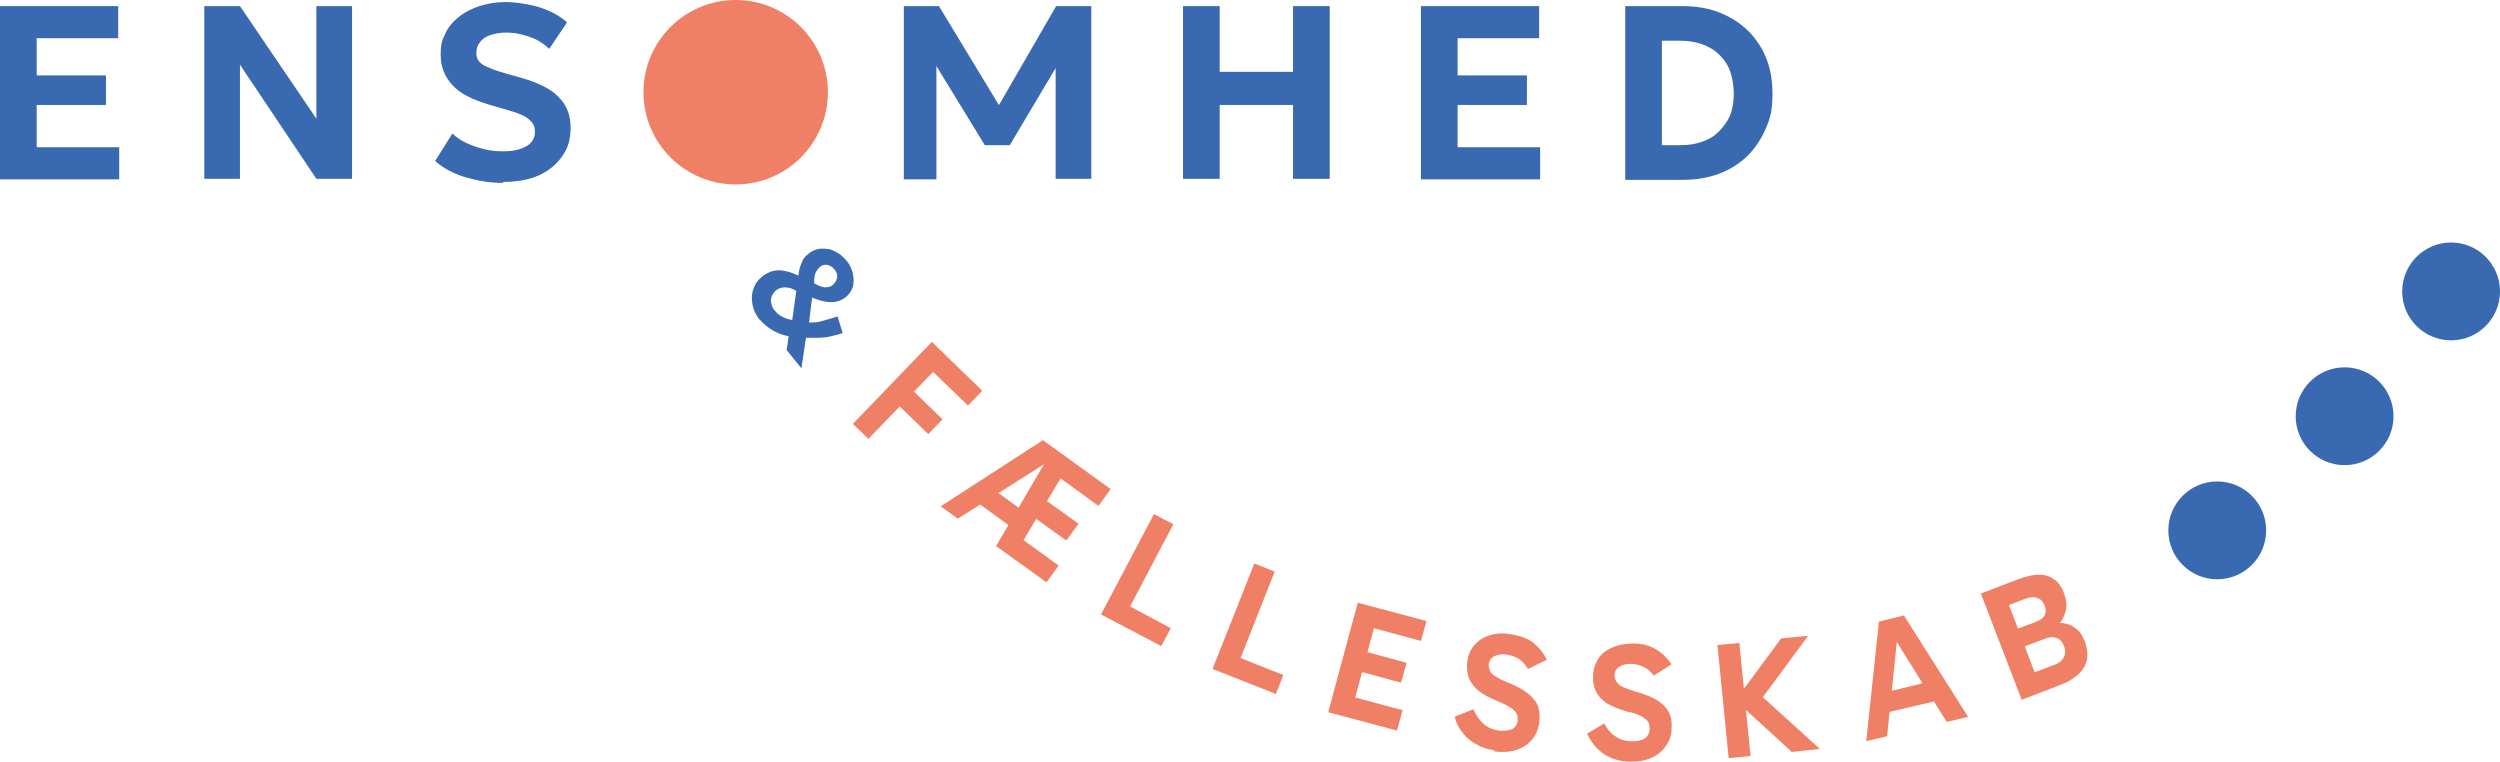 <?xml version="1.0" encoding="UTF-8"?>
<svg xmlns="http://www.w3.org/2000/svg" version="1.1" viewBox="0 0 490.7 149.6">
  <defs>
    <style>
      .cls-1 {
        fill: #3969b1;
      }

      .cls-2 {
        fill: #f08065;
      }
    </style>
  </defs>
  <g>
    <g id="Lag_1">
      <path class="cls-1" d="M0,35.2V1.2h23.2v6.3H7.2v7.3h13.6v5.8H7.2v8.3h16.2v6.3H0Z"></path>
      <path class="cls-1" d="M40.1,35.2V1.2h7l15,22.1V1.2h7v33.9h-7l-15-22.4v22.4h-7Z"></path>
      <path class="cls-1" d="M98.7,35.9c-2.5,0-4.9-.4-7.3-1.1-2.4-.7-4.4-1.8-6-3.2l3.4-5.4c.7.7,1.7,1.4,2.8,1.9,1.1.5,2.3.9,3.5,1.2,1.2.3,2.5.4,3.7.4,1.8,0,3.3-.3,4.5-1,1.1-.6,1.7-1.6,1.7-2.8s-.4-1.8-1.2-2.5c-.8-.7-2.3-1.3-4.5-1.9l-3.1-.9c-3.4-1-5.9-2.2-7.4-3.9-1.5-1.6-2.3-3.6-2.3-5.9s.3-2.9.9-4.2c.6-1.3,1.5-2.4,2.7-3.3,1.1-.9,2.5-1.6,4-2.1,1.6-.5,3.3-.8,5.1-.8s4.8.4,6.9,1.1c2.1.7,3.9,1.7,5.2,2.9l-3.5,5.2c-.6-.6-1.4-1.2-2.3-1.7-.9-.5-1.9-.8-3-1.1-1.1-.3-2.1-.4-3.2-.4s-2.2.2-3.1.5c-.9.3-1.6.8-2,1.4-.5.6-.7,1.3-.7,2.1s.2,1.2.5,1.6c.3.4.9.9,1.8,1.2.8.4,2,.8,3.4,1.2l3.2.9c3.4,1,5.8,2.2,7.3,3.8,1.5,1.5,2.3,3.5,2.3,5.9s-.5,4-1.6,5.6c-1.1,1.6-2.6,2.9-4.6,3.8-2,.9-4.3,1.3-7,1.3Z"></path>
      <path class="cls-1" d="M177.4,35.2V1.2h6.9l13.2,21.8h-2.8s12.6-21.8,12.6-21.8h6.9v33.9h-7V10.5c.1,0,1.4.5,1.4.5l-10.4,17.5h-4.9l-10.7-17.5,1.2-.5v24.7c.1,0-6.4,0-6.4,0Z"></path>
      <path class="cls-1" d="M232.2,35.2V1.2h7.2v12.9h14.4V1.2h7.2v33.9h-7.2v-14.5h-14.4v14.5h-7.2Z"></path>
      <path class="cls-1" d="M278.9,35.2V1.2h23.2v6.3h-16v7.3h13.6v5.8h-13.6v8.3h16.2v6.3h-23.4Z"></path>
      <path class="cls-1" d="M319,35.2V1.2h11.3c3.5,0,6.5.7,9.2,2.2,2.6,1.4,4.7,3.4,6.2,6,1.5,2.6,2.2,5.5,2.2,8.9s-.4,4.8-1.3,6.9c-.9,2.1-2.1,3.9-3.6,5.4-1.6,1.5-3.4,2.7-5.6,3.5-2.1.8-4.5,1.2-7.1,1.2h-11.3ZM326.2,28.5h3.6c1.6,0,3-.2,4.3-.7,1.3-.4,2.4-1.1,3.3-2,.9-.9,1.7-2,2.2-3.2.5-1.3.7-2.7.7-4.3s-.4-4.1-1.3-5.6c-.9-1.5-2.1-2.7-3.7-3.5-1.6-.8-3.4-1.2-5.5-1.2h-3.6v20.6Z"></path>
      <circle class="cls-1" cx="435.2" cy="104.1" r="9.6"></circle>
      <circle class="cls-1" cx="460.2" cy="81.7" r="9.6"></circle>
      <circle class="cls-1" cx="481.1" cy="57.2" r="9.6"></circle>
      <g>
        <path class="cls-2" d="M170.5,86.2l-3.1-3,15.5-16.1,9.9,9.6-2.8,2.9-7.8-7.5,2.1-.3-13.8,14.3ZM175.8,79l2.8-2.9,6.4,6.2-2.8,2.9-6.4-6.2Z"></path>
        <path class="cls-2" d="M184.6,99.4l20.1-13,3.6,2.6-20.3,12.8-3.5-2.5ZM190.7,97.8l2.3-3.2,9.2,6.7-2.3,3.2-9.2-6.7ZM195.5,107.2l11.3-19.3,11.2,8.1-2.4,3.3-8.8-6.4,2.4-.7-9.5,15.8.2-2.7,7.9,5.7-2.4,3.3-10-7.2ZM202.2,101l2.4-3.3,7.1,5.1-2.4,3.3-7.1-5.1Z"></path>
        <path class="cls-2" d="M227.9,126.8l-11.8-6.2,10.4-19.7,3.8,2-9.1,17.3-.2-1.6,8.8,4.7-1.9,3.6Z"></path>
        <path class="cls-2" d="M250.4,136.2l-12.4-4.9,8.2-20.7,4,1.6-7.2,18.2-.4-1.6,9.3,3.7-1.5,3.8Z"></path>
        <path class="cls-2" d="M268.4,122.9l1.7-1.2-4.5,16.7-1.1-1.9,10.8,2.9-1.1,4-13.5-3.6,5.8-21.5,13.5,3.6-1.1,3.9-10.7-2.9ZM266.2,131.7l1.1-4,8.8,2.4-1.1,3.9-8.8-2.4Z"></path>
        <path class="cls-2" d="M293.4,147.3c-1.2-.2-2.4-.5-3.4-1.1-1-.5-2-1.2-2.7-2.1-.8-.9-1.4-2-1.8-3.4l3.7-1.5c.5,1.2,1.2,2.2,2,2.9s1.8,1.1,3,1.3c1.1.1,1.9,0,2.6-.3s1-1,1.1-1.7c0-.5,0-.9-.2-1.3-.2-.4-.6-.8-1.2-1.2-.6-.4-1.4-.8-2.6-1.3-1.7-.7-3-1.4-3.9-2.2-.9-.8-1.5-1.7-1.8-2.6-.3-.9-.3-1.9-.2-3,.2-1.3.6-2.3,1.4-3.2.8-.9,1.7-1.5,3-1.9,1.2-.4,2.6-.5,4.2-.2,1.8.3,3.3.8,4.4,1.7,1.1.9,2,2,2.6,3.3l-3.7,1.8c-.5-.9-1.1-1.5-1.8-2-.7-.4-1.5-.7-2.3-.8-1-.2-1.9,0-2.5.3-.6.3-1,.9-1.1,1.6,0,.6.1,1.2.6,1.8.5.5,1.5,1.1,3,1.7,1.8.7,3.1,1.4,4.1,2.2,1,.8,1.7,1.7,2,2.6.3.9.4,2.1.2,3.3-.2,1.3-.7,2.3-1.4,3.2-.8.9-1.8,1.6-3.1,2-1.3.4-2.7.5-4.3.3Z"></path>
        <path class="cls-2" d="M320.1,149.5c-1.2,0-2.4-.2-3.5-.6-1.1-.4-2.1-1-2.9-1.8-.9-.8-1.6-1.9-2.2-3.1l3.4-2c.6,1.2,1.4,2.1,2.3,2.6.9.6,1.9.9,3.2.9,1.1,0,1.9-.2,2.5-.6.6-.5.9-1.1.9-1.9,0-.5-.1-.9-.3-1.3-.2-.4-.7-.7-1.3-1.1-.6-.3-1.5-.7-2.7-.9-1.8-.5-3.2-1.1-4.2-1.7-1-.7-1.7-1.5-2.1-2.4-.4-.9-.6-1.9-.5-2.9,0-1.3.4-2.4,1-3.4.6-1,1.6-1.7,2.7-2.2,1.2-.5,2.5-.8,4.1-.8,1.8,0,3.4.4,4.6,1.2,1.2.7,2.2,1.7,3,2.9l-3.5,2.2c-.6-.8-1.3-1.4-2-1.7-.8-.4-1.5-.5-2.4-.6-1,0-1.9.2-2.4.6-.6.4-.9,1-.9,1.7,0,.7.3,1.2.8,1.7.5.5,1.6.9,3.2,1.4,1.8.5,3.3,1.1,4.3,1.7,1.1.7,1.8,1.4,2.3,2.3s.7,2,.6,3.3c0,1.3-.4,2.4-1.1,3.4-.7,1-1.6,1.8-2.8,2.3-1.2.6-2.6.8-4.2.8Z"></path>
        <path class="cls-2" d="M339.3,148.8l-2.2-22.2,4.3-.4,2.2,22.2-4.3.4ZM351.6,147.5l-10.7-9.8v-.6c0,0,8.7-11.8,8.7-11.8l5.3-.5-9.6,13v-1.6s11.9,10.8,11.9,10.8l-5.6.6Z"></path>
        <path class="cls-2" d="M366.3,145.5l2.5-23.5,4.9-1.2,12.6,19.9-4.2,1-10.8-17.3,1.2-.3-2.1,20.4-4.2,1ZM368.8,136.2l10.7-2.6.9,3.9-10.7,2.5-.9-3.9Z"></path>
        <path class="cls-2" d="M396.8,137.3l-8-20.8,7.3-2.8c1.6-.6,3-.9,4.2-.9,1.2,0,2.2.4,3,1,.8.6,1.5,1.6,1.9,2.9.4,1,.5,2,.3,3-.2,1-.6,1.8-1.2,2.6s-1.4,1.3-2.4,1.7l-.3-1.2c1.2-.5,2.3-.6,3.3-.5,1,.1,1.9.5,2.6,1.1.8.6,1.3,1.5,1.7,2.5.7,1.9.7,3.6-.1,5-.8,1.4-2.3,2.6-4.6,3.5l-7.8,3ZM393.7,117.1l6.2,16.3-2-.9,5.3-2c.9-.3,1.5-.8,1.9-1.5.3-.7.4-1.4,0-2.2-.3-.8-.8-1.4-1.5-1.6-.7-.2-1.4-.2-2.3.2l-5.3,2-1.3-3.5,4.8-1.8c.9-.3,1.5-.8,1.8-1.3.3-.6.3-1.2,0-2-.3-.7-.7-1.2-1.4-1.4-.6-.3-1.4-.2-2.3.1l-4.7,1.8.7-2.2Z"></path>
      </g>
      <path class="cls-1" d="M149.2,62.9c-.8-1-1.3-2-1.5-3.1-.2-1.1-.2-2.1.2-3.1.3-1,.9-1.8,1.8-2.5.6-.5,1.3-.8,2-1,.8-.2,1.6-.2,2.4,0,.8.1,1.7.5,2.6.9.1-.7.2-1.4.4-1.9.2-.5.4-1,.6-1.4.3-.4.6-.7,1-1,.7-.6,1.5-.9,2.4-1,.9,0,1.8,0,2.7.5.9.4,1.6,1,2.3,1.8.7.8,1.1,1.7,1.3,2.6.2.9.2,1.8,0,2.6-.3.8-.7,1.5-1.5,2.1s-1.7.9-2.8.9c-1.1,0-2.3-.3-3.7-.9l-.6,4.9c.8,0,1.7,0,2.6-.3s1.9-.5,3-.9l1,3.3c-.7.2-1.4.4-2.3.6-.8.2-1.7.3-2.5.3-.8,0-1.6,0-2.4,0l-.9,6-2.9-3.6.4-2.7c-1.1-.2-2.2-.6-3.2-1.2s-1.8-1.3-2.5-2.1ZM152.1,61c.4.5.9.9,1.5,1.2.6.3,1.2.5,1.9.6l.8-5.7c-.8-.5-1.5-.7-2.2-.7-.7,0-1.3.2-1.8.6s-.9,1.1-1,1.8c0,.7.2,1.5.8,2.2ZM159.8,55.6c.8.5,1.5.7,2.1.8.6,0,1.2-.1,1.6-.5s.7-.8.8-1.4-.1-1.1-.5-1.6-.9-.8-1.4-.9-1,0-1.5.4c-.3.3-.6.7-.8,1.1s-.3,1.1-.3,1.9Z"></path>
      <circle class="cls-2" cx="144.4" cy="18.1" r="18.1"></circle>
    </g>
  </g>
</svg>
